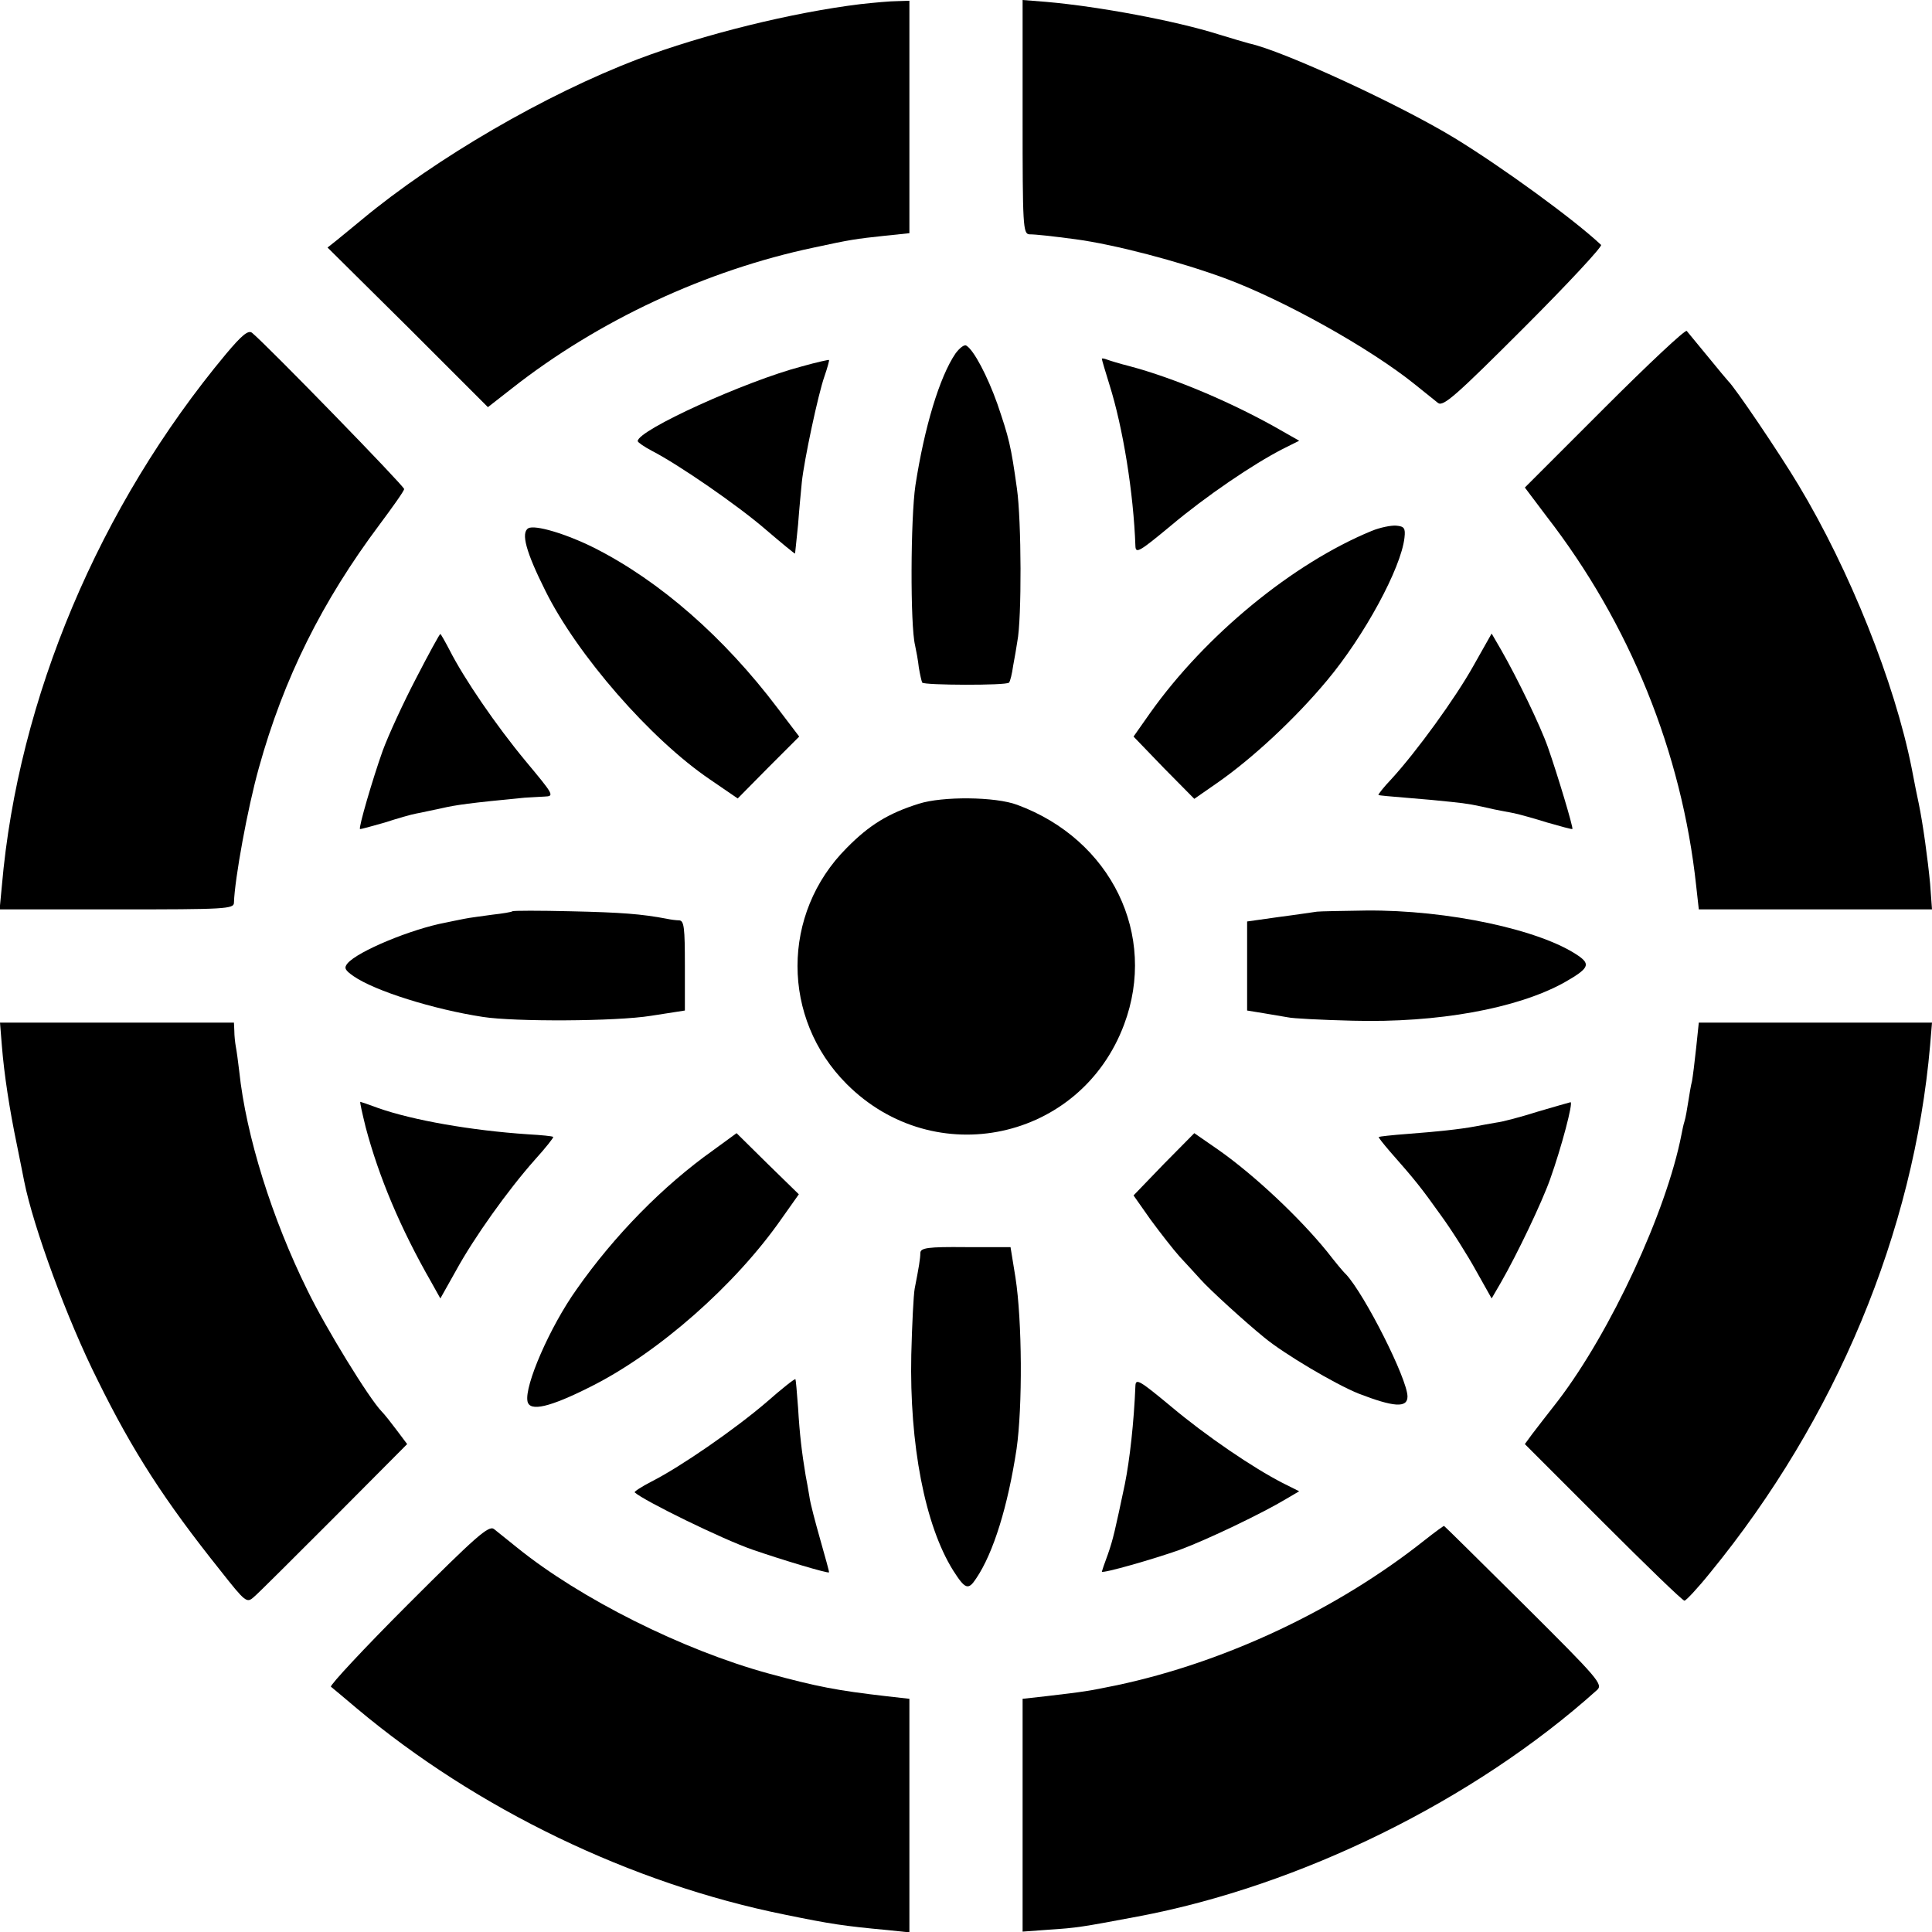 <?xml version="1.0" encoding="UTF-8" standalone="no"?> <svg xmlns="http://www.w3.org/2000/svg" width="512pt" height="512pt" viewBox="0 0 512 512" preserveAspectRatio="xMidYMid meet">  <g transform="translate(0,512) scale(0.1,-0.1)" fill="#000000" stroke="none"> <path d="M2280 5109 c-180 -22 -416 -80 -590 -146 -244 -93 -535 -262 -731 -425 -24 -20 -55 -45 -67 -55 l-24 -19 213 -211 212 -212 64 50 c229 180 515 313 800 373 97 21 111 23 186 31 l67 7 0 308 0 308 -32 -1 c-18 0 -62 -4 -98 -8z"></path> <path d="M2710 4810 c0 -288 1 -310 18 -311 18 0 61 -5 122 -13 104 -14 272 -58 395 -103 157 -58 386 -186 505 -282 25 -20 52 -42 61 -49 14 -10 47 19 228 200 116 116 208 215 204 219 -71 67 -262 206 -388 283 -146 89 -456 232 -545 251 -8 2 -45 13 -81 24 -114 36 -318 74 -456 86 l-63 5 0 -310z"></path> <path d="M599 4182 c-336 -403 -551 -913 -594 -1409 l-6 -63 311 0 c288 0 310 1 310 18 2 63 36 250 66 357 66 238 168 442 320 645 35 47 65 89 65 94 1 7 -360 378 -403 414 -10 8 -27 -6 -69 -56z"></path> <path d="M4252 4039 l-211 -211 58 -77 c220 -284 358 -625 396 -978 l7 -63 309 0 309 0 -5 68 c-6 64 -19 159 -30 212 -3 14 -12 57 -19 95 -45 226 -164 524 -300 750 -51 85 -168 258 -186 275 -3 3 -27 32 -54 65 -27 33 -52 63 -56 68 -4 4 -102 -88 -218 -204z"></path> <path d="M2532 4183 c-42 -62 -82 -194 -106 -349 -13 -88 -14 -371 -1 -424 3 -14 8 -40 10 -59 3 -18 7 -36 9 -40 5 -7 223 -8 230 0 3 3 8 23 11 45 4 21 9 50 11 64 12 60 11 321 -1 405 -16 115 -21 134 -52 225 -26 73 -62 142 -82 154 -5 4 -18 -6 -29 -21z"></path> <path d="M2125 4149 c-149 -39 -435 -169 -435 -198 0 -3 17 -15 38 -26 70 -36 227 -144 302 -209 41 -35 76 -64 77 -63 0 1 4 36 8 77 3 41 8 92 10 113 6 57 43 232 60 280 8 23 13 42 12 43 -1 1 -33 -6 -72 -17z"></path> <path d="M2920 4169 c0 -2 9 -33 20 -68 36 -114 64 -287 69 -429 1 -20 12 -13 94 55 94 79 218 163 296 203 l44 22 -44 25 c-128 74 -286 141 -407 173 -24 6 -50 14 -58 17 -8 3 -14 4 -14 2z"></path> <path d="M1400 3720 c-20 -12 -6 -63 45 -165 84 -170 279 -394 437 -501 l73 -50 81 82 82 82 -57 75 c-142 188 -312 337 -486 425 -76 38 -158 62 -175 52z"></path> <path d="M3635 3713 c-209 -86 -440 -276 -586 -481 l-45 -64 80 -83 81 -82 59 41 c94 65 209 172 293 273 98 117 196 297 205 378 3 26 -1 30 -22 32 -14 1 -43 -5 -65 -14z"></path> <path d="M1103 3323 c-34 -65 -74 -152 -89 -193 -27 -76 -64 -203 -60 -207 1 -1 30 7 65 17 34 11 72 22 84 24 12 2 42 9 67 14 39 9 75 14 220 28 14 1 37 2 53 3 27 1 25 4 -50 94 -78 94 -163 218 -202 295 -12 23 -23 42 -24 42 -2 0 -31 -53 -64 -117z"></path> <path d="M3905 3356 c-48 -86 -151 -228 -218 -301 -20 -21 -35 -40 -34 -42 2 -1 34 -4 72 -7 39 -3 93 -8 120 -11 49 -5 62 -8 115 -20 14 -3 37 -7 52 -10 14 -3 54 -14 89 -25 35 -10 64 -18 66 -17 3 3 -40 146 -65 217 -20 57 -81 183 -124 258 l-25 43 -48 -85z"></path> <path d="M2435 2990 c-80 -25 -131 -56 -191 -117 -174 -174 -174 -452 0 -626 233 -233 620 -150 735 158 89 237 -34 490 -283 582 -58 22 -199 23 -261 3z"></path> <path d="M1358 2705 c-2 -2 -26 -6 -53 -9 -28 -4 -61 -8 -75 -11 -14 -3 -36 -7 -49 -10 -91 -17 -233 -76 -260 -108 -10 -12 -7 -18 16 -34 56 -39 212 -88 343 -108 84 -13 352 -12 445 3 l90 14 0 119 c0 100 -2 119 -15 120 -8 0 -23 2 -32 4 -68 13 -122 17 -255 20 -83 2 -153 2 -155 0z"></path> <path d="M3490 2704 c-8 -1 -53 -8 -100 -14 l-85 -12 0 -118 0 -118 43 -7 c24 -4 54 -9 65 -11 12 -3 90 -7 172 -9 225 -6 435 32 560 101 65 37 71 48 38 71 -100 69 -346 122 -563 120 -63 -1 -122 -2 -130 -3z"></path> <path d="M5 2348 c6 -75 20 -167 40 -263 8 -38 16 -81 19 -95 24 -121 114 -367 195 -528 93 -189 178 -320 325 -504 67 -85 70 -87 89 -70 11 9 106 104 213 211 l193 194 -27 36 c-15 20 -33 43 -41 51 -33 34 -148 221 -196 320 -94 190 -163 410 -181 581 -3 26 -7 55 -9 65 -2 11 -4 29 -4 42 l-1 22 -310 0 -310 0 5 -62z"></path> <path d="M4495 2343 c-4 -38 -9 -77 -11 -88 -3 -11 -7 -36 -10 -55 -3 -19 -7 -43 -10 -52 -3 -9 -6 -25 -8 -35 -40 -205 -188 -523 -327 -705 -27 -34 -58 -75 -69 -89 l-19 -26 207 -207 c114 -114 211 -208 216 -208 4 0 35 33 68 74 334 408 540 904 583 1398 l5 60 -309 0 -309 0 -7 -67z"></path> <path d="M969 2133 c35 -132 92 -268 174 -411 l24 -43 41 73 c48 88 138 214 209 294 29 32 51 60 49 61 -1 2 -31 5 -67 7 -149 10 -305 37 -398 70 -24 9 -45 16 -46 16 -2 0 5 -30 14 -67z"></path> <path d="M4075 2174 c-44 -14 -93 -27 -110 -29 -16 -3 -41 -7 -55 -10 -43 -8 -102 -14 -180 -20 -41 -3 -75 -7 -76 -8 -2 -1 12 -18 29 -38 67 -76 83 -96 135 -169 30 -41 72 -108 94 -148 l41 -73 25 43 c43 75 108 211 130 273 30 84 62 205 54 204 -4 -1 -43 -12 -87 -25z"></path> <path d="M1889 2071 c-131 -93 -261 -225 -361 -368 -70 -98 -139 -256 -130 -297 6 -28 60 -15 167 39 180 90 384 270 506 445 l46 65 -83 81 -82 81 -63 -46z"></path> <path d="M3084 2035 l-80 -83 45 -64 c25 -34 60 -79 77 -98 18 -19 43 -47 56 -61 22 -25 116 -111 169 -154 52 -43 187 -123 249 -148 93 -36 130 -39 130 -8 0 46 -113 270 -163 324 -7 6 -29 33 -50 60 -74 91 -192 202 -287 269 l-65 45 -81 -82z"></path> <path d="M2439 1800 c0 -15 -4 -39 -15 -95 -3 -16 -7 -95 -9 -175 -5 -238 36 -452 111 -572 32 -50 40 -53 61 -21 46 68 84 192 107 343 16 112 15 340 -3 455 l-13 80 -119 0 c-100 1 -119 -2 -120 -15z"></path> <path d="M2030 1403 c-83 -71 -226 -170 -303 -209 -27 -14 -47 -27 -45 -29 24 -22 234 -125 313 -152 75 -26 198 -63 202 -60 1 1 -10 40 -23 86 -13 46 -27 98 -29 115 -3 17 -7 42 -10 56 -10 60 -16 110 -20 179 -3 41 -6 75 -7 76 -2 2 -37 -26 -78 -62z"></path> <path d="M3009 1448 c-4 -98 -15 -196 -28 -261 -26 -123 -31 -146 -45 -186 -9 -24 -16 -45 -16 -46 0 -6 137 33 207 58 73 27 219 97 282 135 l34 20 -44 22 c-78 40 -202 124 -296 203 -82 68 -93 75 -94 55z"></path> <path d="M1081 868 c-116 -116 -208 -215 -204 -218 5 -4 35 -29 68 -57 318 -267 728 -465 1135 -547 122 -25 155 -30 273 -41 l57 -6 0 310 0 309 -62 7 c-130 15 -182 25 -311 60 -227 62 -499 198 -667 334 -25 20 -52 42 -61 49 -14 10 -47 -19 -228 -200z"></path> <path d="M3775 1038 c-232 -184 -528 -323 -815 -384 -78 -16 -85 -17 -187 -29 l-63 -7 0 -309 0 -308 68 5 c77 5 88 7 237 35 431 81 892 308 1217 600 17 15 5 29 -192 225 -116 115 -212 210 -213 210 -1 1 -24 -16 -52 -38z"></path> </g> </svg> 